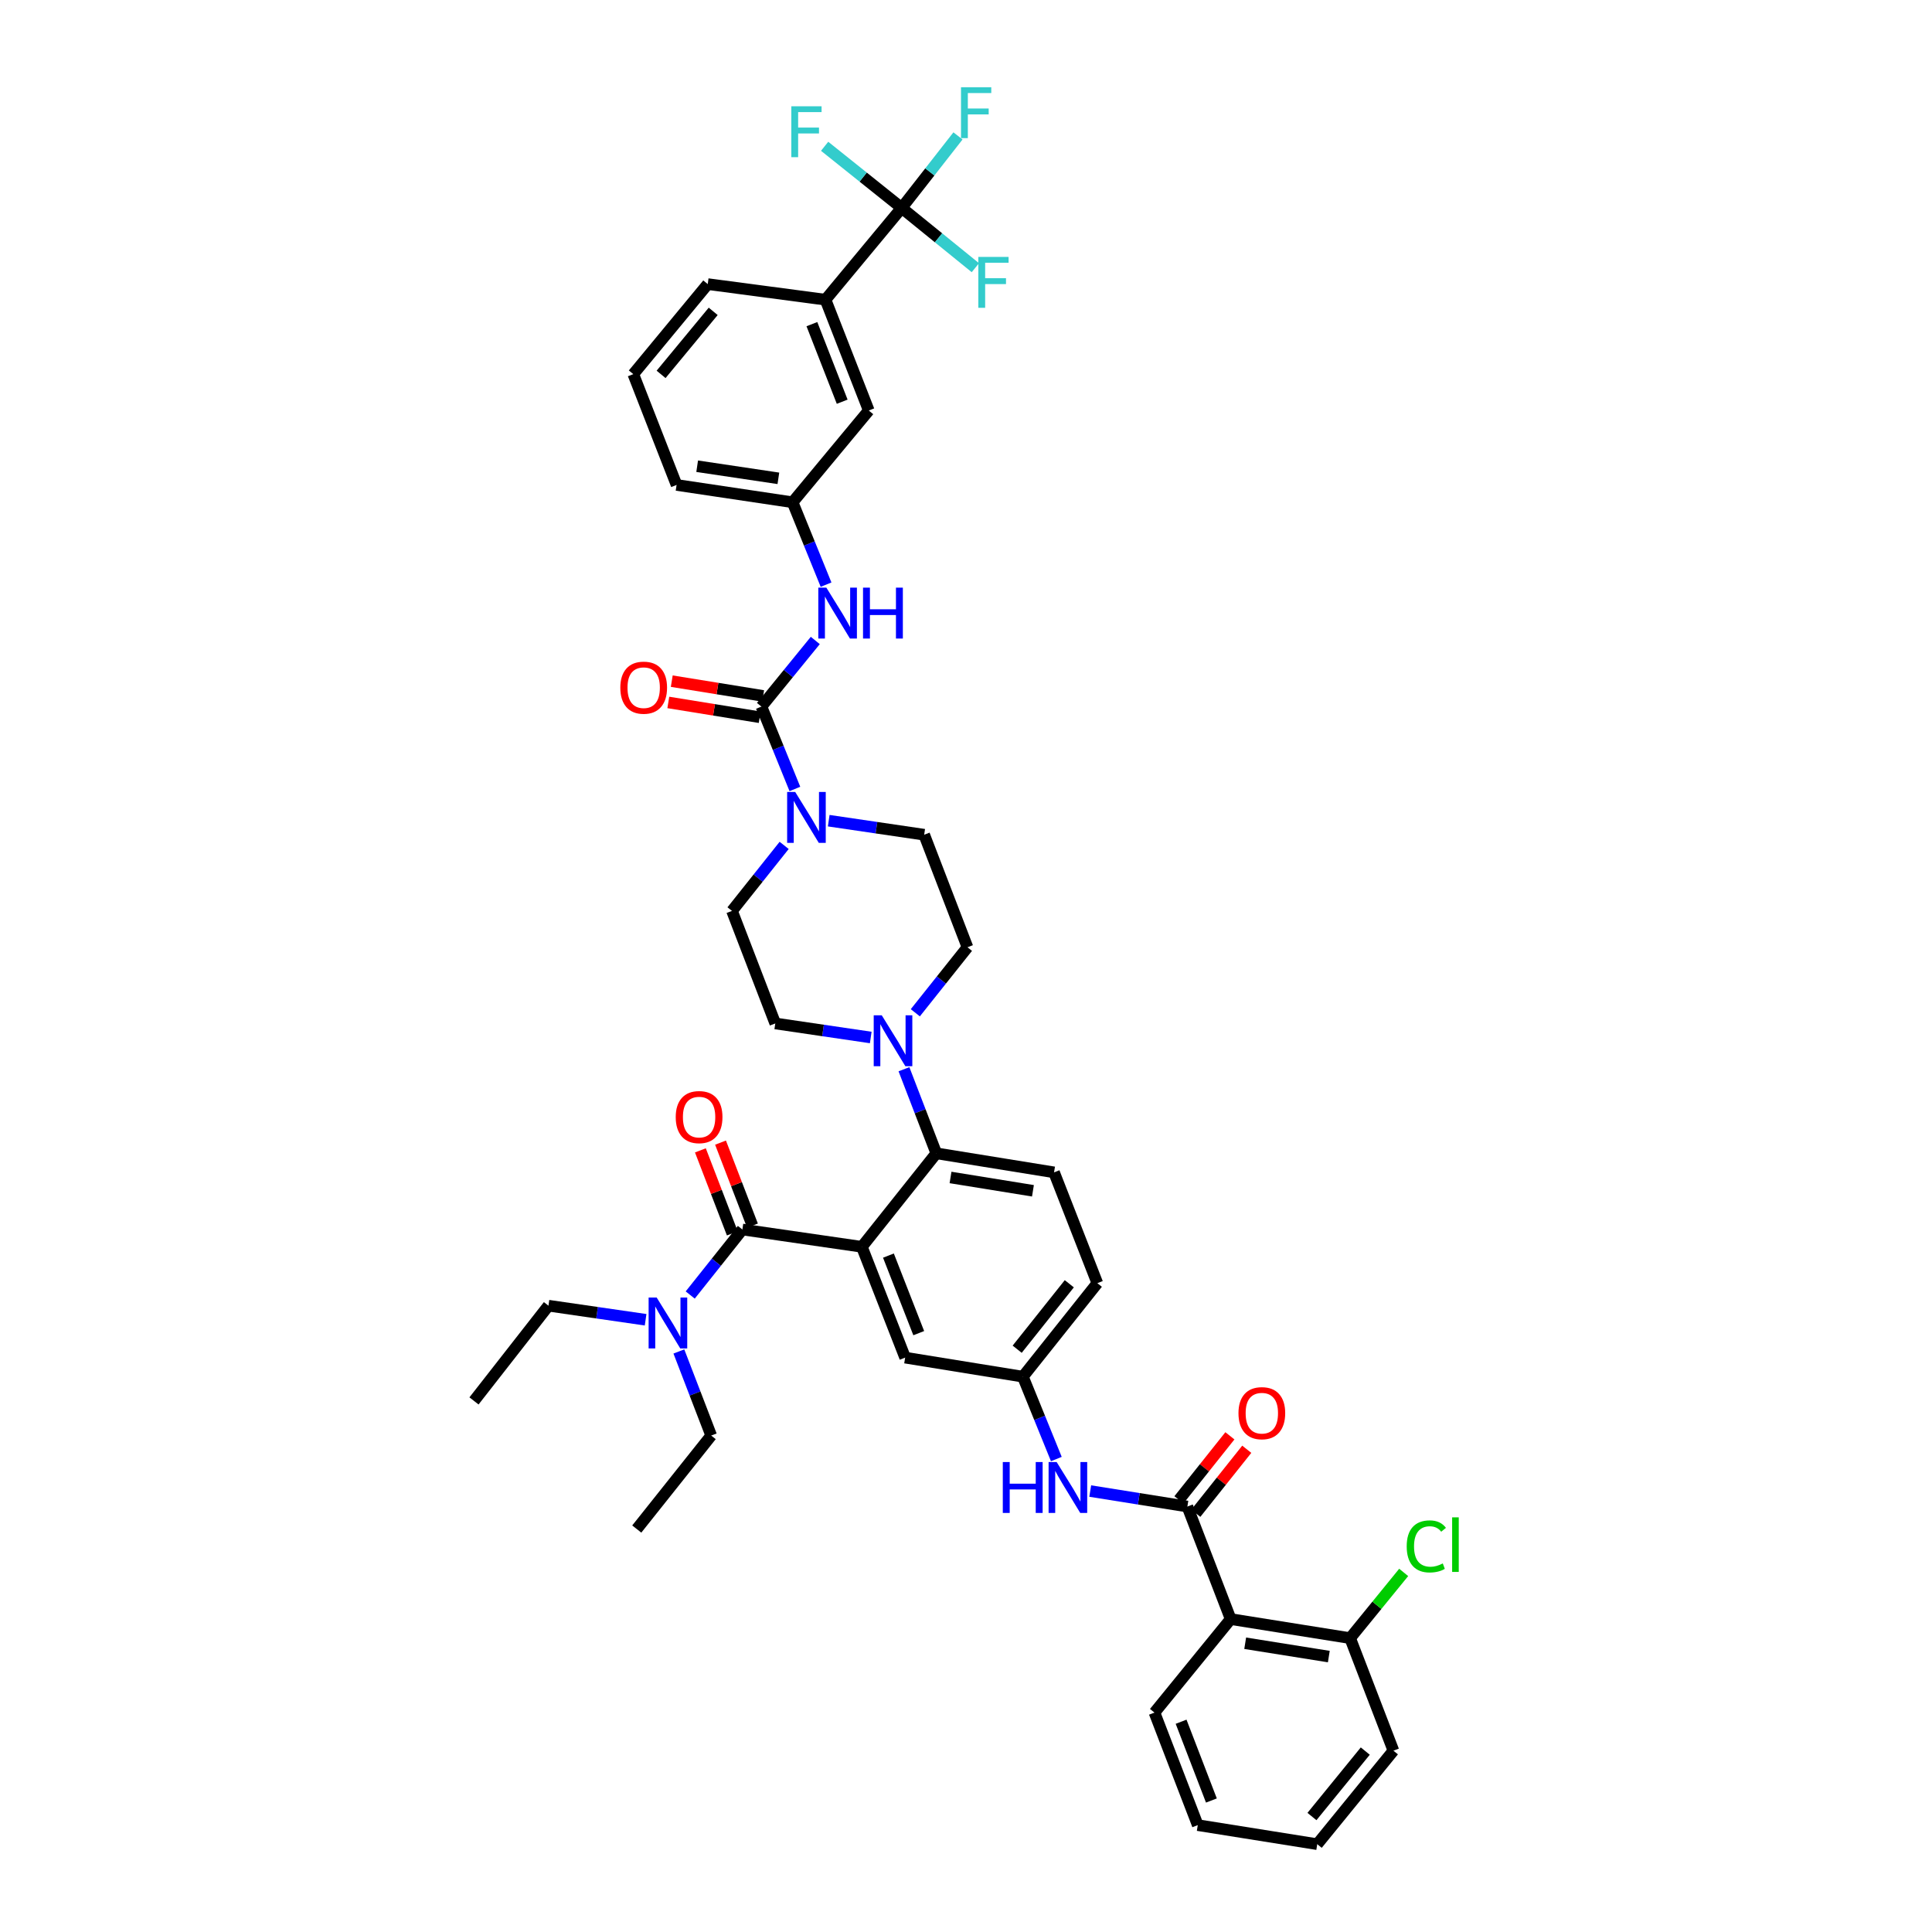<?xml version='1.0' encoding='iso-8859-1'?>
<svg version='1.1' baseProfile='full'
              xmlns='http://www.w3.org/2000/svg'
                      xmlns:rdkit='http://www.rdkit.org/xml'
                      xmlns:xlink='http://www.w3.org/1999/xlink'
                  xml:space='preserve'
width='1000px' height='1000px' viewBox='0 0 1000 1000'>
<!-- END OF HEADER -->
<rect style='opacity:1.0;fill:#FFFFFF;stroke:none' width='1000' height='1000' x='0' y='0'> </rect>
<path class='bond-0' d='M 636.591,743.184 L 623.404,759.746' style='fill:none;fill-rule:evenodd;stroke:#FF0000;stroke-width:6px;stroke-linecap:butt;stroke-linejoin:miter;stroke-opacity:1' />
<path class='bond-0' d='M 623.404,759.746 L 610.217,776.307' style='fill:none;fill-rule:evenodd;stroke:#000000;stroke-width:6px;stroke-linecap:butt;stroke-linejoin:miter;stroke-opacity:1' />
<path class='bond-0' d='M 645.324,750.138 L 632.137,766.7' style='fill:none;fill-rule:evenodd;stroke:#FF0000;stroke-width:6px;stroke-linecap:butt;stroke-linejoin:miter;stroke-opacity:1' />
<path class='bond-0' d='M 632.137,766.7 L 618.95,783.261' style='fill:none;fill-rule:evenodd;stroke:#000000;stroke-width:6px;stroke-linecap:butt;stroke-linejoin:miter;stroke-opacity:1' />
<path class='bond-1' d='M 614.584,779.784 L 589.442,775.775' style='fill:none;fill-rule:evenodd;stroke:#000000;stroke-width:6px;stroke-linecap:butt;stroke-linejoin:miter;stroke-opacity:1' />
<path class='bond-1' d='M 589.442,775.775 L 564.3,771.766' style='fill:none;fill-rule:evenodd;stroke:#0000FF;stroke-width:6px;stroke-linecap:butt;stroke-linejoin:miter;stroke-opacity:1' />
<path class='bond-2' d='M 614.584,779.784 L 636.992,838.034' style='fill:none;fill-rule:evenodd;stroke:#000000;stroke-width:6px;stroke-linecap:butt;stroke-linejoin:miter;stroke-opacity:1' />
<path class='bond-3' d='M 546.763,755.202 L 538.102,733.884' style='fill:none;fill-rule:evenodd;stroke:#0000FF;stroke-width:6px;stroke-linecap:butt;stroke-linejoin:miter;stroke-opacity:1' />
<path class='bond-3' d='M 538.102,733.884 L 529.442,712.566' style='fill:none;fill-rule:evenodd;stroke:#000000;stroke-width:6px;stroke-linecap:butt;stroke-linejoin:miter;stroke-opacity:1' />
<path class='bond-4' d='M 636.992,838.034 L 698.826,847.895' style='fill:none;fill-rule:evenodd;stroke:#000000;stroke-width:6px;stroke-linecap:butt;stroke-linejoin:miter;stroke-opacity:1' />
<path class='bond-4' d='M 644.509,850.537 L 687.793,857.44' style='fill:none;fill-rule:evenodd;stroke:#000000;stroke-width:6px;stroke-linecap:butt;stroke-linejoin:miter;stroke-opacity:1' />
<path class='bond-5' d='M 636.992,838.034 L 597.553,886.435' style='fill:none;fill-rule:evenodd;stroke:#000000;stroke-width:6px;stroke-linecap:butt;stroke-linejoin:miter;stroke-opacity:1' />
<path class='bond-6' d='M 698.826,847.895 L 712.686,830.888' style='fill:none;fill-rule:evenodd;stroke:#000000;stroke-width:6px;stroke-linecap:butt;stroke-linejoin:miter;stroke-opacity:1' />
<path class='bond-6' d='M 712.686,830.888 L 726.545,813.881' style='fill:none;fill-rule:evenodd;stroke:#00CC00;stroke-width:6px;stroke-linecap:butt;stroke-linejoin:miter;stroke-opacity:1' />
<path class='bond-7' d='M 698.826,847.895 L 721.234,906.151' style='fill:none;fill-rule:evenodd;stroke:#000000;stroke-width:6px;stroke-linecap:butt;stroke-linejoin:miter;stroke-opacity:1' />
<path class='bond-8' d='M 466.708,107.619 L 427.276,155.114' style='fill:none;fill-rule:evenodd;stroke:#000000;stroke-width:6px;stroke-linecap:butt;stroke-linejoin:miter;stroke-opacity:1' />
<path class='bond-9' d='M 466.708,107.619 L 481.279,88.982' style='fill:none;fill-rule:evenodd;stroke:#000000;stroke-width:6px;stroke-linecap:butt;stroke-linejoin:miter;stroke-opacity:1' />
<path class='bond-9' d='M 481.279,88.982 L 495.85,70.344' style='fill:none;fill-rule:evenodd;stroke:#33CCCC;stroke-width:6px;stroke-linecap:butt;stroke-linejoin:miter;stroke-opacity:1' />
<path class='bond-10' d='M 466.708,107.619 L 446.767,91.667' style='fill:none;fill-rule:evenodd;stroke:#000000;stroke-width:6px;stroke-linecap:butt;stroke-linejoin:miter;stroke-opacity:1' />
<path class='bond-10' d='M 446.767,91.667 L 426.826,75.715' style='fill:none;fill-rule:evenodd;stroke:#33CCCC;stroke-width:6px;stroke-linecap:butt;stroke-linejoin:miter;stroke-opacity:1' />
<path class='bond-11' d='M 466.708,107.619 L 485.778,123.088' style='fill:none;fill-rule:evenodd;stroke:#000000;stroke-width:6px;stroke-linecap:butt;stroke-linejoin:miter;stroke-opacity:1' />
<path class='bond-11' d='M 485.778,123.088 L 504.847,138.557' style='fill:none;fill-rule:evenodd;stroke:#33CCCC;stroke-width:6px;stroke-linecap:butt;stroke-linejoin:miter;stroke-opacity:1' />
<path class='bond-12' d='M 405.876,437.577 L 392.379,454.528' style='fill:none;fill-rule:evenodd;stroke:#0000FF;stroke-width:6px;stroke-linecap:butt;stroke-linejoin:miter;stroke-opacity:1' />
<path class='bond-12' d='M 392.379,454.528 L 378.881,471.48' style='fill:none;fill-rule:evenodd;stroke:#000000;stroke-width:6px;stroke-linecap:butt;stroke-linejoin:miter;stroke-opacity:1' />
<path class='bond-13' d='M 411.434,408.365 L 402.774,387.047' style='fill:none;fill-rule:evenodd;stroke:#0000FF;stroke-width:6px;stroke-linecap:butt;stroke-linejoin:miter;stroke-opacity:1' />
<path class='bond-13' d='M 402.774,387.047 L 394.113,365.729' style='fill:none;fill-rule:evenodd;stroke:#000000;stroke-width:6px;stroke-linecap:butt;stroke-linejoin:miter;stroke-opacity:1' />
<path class='bond-14' d='M 428.946,424.782 L 453.651,428.415' style='fill:none;fill-rule:evenodd;stroke:#0000FF;stroke-width:6px;stroke-linecap:butt;stroke-linejoin:miter;stroke-opacity:1' />
<path class='bond-14' d='M 453.651,428.415 L 478.356,432.048' style='fill:none;fill-rule:evenodd;stroke:#000000;stroke-width:6px;stroke-linecap:butt;stroke-linejoin:miter;stroke-opacity:1' />
<path class='bond-15' d='M 394.113,365.729 L 408.053,348.621' style='fill:none;fill-rule:evenodd;stroke:#000000;stroke-width:6px;stroke-linecap:butt;stroke-linejoin:miter;stroke-opacity:1' />
<path class='bond-15' d='M 408.053,348.621 L 421.994,331.512' style='fill:none;fill-rule:evenodd;stroke:#0000FF;stroke-width:6px;stroke-linecap:butt;stroke-linejoin:miter;stroke-opacity:1' />
<path class='bond-16' d='M 395.005,360.219 L 371.353,356.392' style='fill:none;fill-rule:evenodd;stroke:#000000;stroke-width:6px;stroke-linecap:butt;stroke-linejoin:miter;stroke-opacity:1' />
<path class='bond-16' d='M 371.353,356.392 L 347.701,352.565' style='fill:none;fill-rule:evenodd;stroke:#FF0000;stroke-width:6px;stroke-linecap:butt;stroke-linejoin:miter;stroke-opacity:1' />
<path class='bond-16' d='M 393.222,371.239 L 369.57,367.412' style='fill:none;fill-rule:evenodd;stroke:#000000;stroke-width:6px;stroke-linecap:butt;stroke-linejoin:miter;stroke-opacity:1' />
<path class='bond-16' d='M 369.57,367.412 L 345.918,363.585' style='fill:none;fill-rule:evenodd;stroke:#FF0000;stroke-width:6px;stroke-linecap:butt;stroke-linejoin:miter;stroke-opacity:1' />
<path class='bond-17' d='M 427.566,302.614 L 418.905,281.293' style='fill:none;fill-rule:evenodd;stroke:#0000FF;stroke-width:6px;stroke-linecap:butt;stroke-linejoin:miter;stroke-opacity:1' />
<path class='bond-17' d='M 418.905,281.293 L 410.245,259.972' style='fill:none;fill-rule:evenodd;stroke:#000000;stroke-width:6px;stroke-linecap:butt;stroke-linejoin:miter;stroke-opacity:1' />
<path class='bond-18' d='M 427.276,155.114 L 449.677,212.477' style='fill:none;fill-rule:evenodd;stroke:#000000;stroke-width:6px;stroke-linecap:butt;stroke-linejoin:miter;stroke-opacity:1' />
<path class='bond-18' d='M 420.237,167.779 L 435.918,207.933' style='fill:none;fill-rule:evenodd;stroke:#000000;stroke-width:6px;stroke-linecap:butt;stroke-linejoin:miter;stroke-opacity:1' />
<path class='bond-19' d='M 427.276,155.114 L 366.328,147.051' style='fill:none;fill-rule:evenodd;stroke:#000000;stroke-width:6px;stroke-linecap:butt;stroke-linejoin:miter;stroke-opacity:1' />
<path class='bond-20' d='M 449.677,212.477 L 410.245,259.972' style='fill:none;fill-rule:evenodd;stroke:#000000;stroke-width:6px;stroke-linecap:butt;stroke-linejoin:miter;stroke-opacity:1' />
<path class='bond-21' d='M 378.881,471.48 L 401.283,529.736' style='fill:none;fill-rule:evenodd;stroke:#000000;stroke-width:6px;stroke-linecap:butt;stroke-linejoin:miter;stroke-opacity:1' />
<path class='bond-22' d='M 450.693,537.002 L 425.988,533.369' style='fill:none;fill-rule:evenodd;stroke:#0000FF;stroke-width:6px;stroke-linecap:butt;stroke-linejoin:miter;stroke-opacity:1' />
<path class='bond-22' d='M 425.988,533.369 L 401.283,529.736' style='fill:none;fill-rule:evenodd;stroke:#000000;stroke-width:6px;stroke-linecap:butt;stroke-linejoin:miter;stroke-opacity:1' />
<path class='bond-23' d='M 467.891,553.432 L 476.262,575.193' style='fill:none;fill-rule:evenodd;stroke:#0000FF;stroke-width:6px;stroke-linecap:butt;stroke-linejoin:miter;stroke-opacity:1' />
<path class='bond-23' d='M 476.262,575.193 L 484.632,596.954' style='fill:none;fill-rule:evenodd;stroke:#000000;stroke-width:6px;stroke-linecap:butt;stroke-linejoin:miter;stroke-opacity:1' />
<path class='bond-24' d='M 473.762,524.21 L 487.263,507.257' style='fill:none;fill-rule:evenodd;stroke:#0000FF;stroke-width:6px;stroke-linecap:butt;stroke-linejoin:miter;stroke-opacity:1' />
<path class='bond-24' d='M 487.263,507.257 L 500.764,490.304' style='fill:none;fill-rule:evenodd;stroke:#000000;stroke-width:6px;stroke-linecap:butt;stroke-linejoin:miter;stroke-opacity:1' />
<path class='bond-25' d='M 389.468,634.383 L 381.205,612.901' style='fill:none;fill-rule:evenodd;stroke:#000000;stroke-width:6px;stroke-linecap:butt;stroke-linejoin:miter;stroke-opacity:1' />
<path class='bond-25' d='M 381.205,612.901 L 372.942,591.419' style='fill:none;fill-rule:evenodd;stroke:#FF0000;stroke-width:6px;stroke-linecap:butt;stroke-linejoin:miter;stroke-opacity:1' />
<path class='bond-25' d='M 379.048,638.391 L 370.785,616.908' style='fill:none;fill-rule:evenodd;stroke:#000000;stroke-width:6px;stroke-linecap:butt;stroke-linejoin:miter;stroke-opacity:1' />
<path class='bond-25' d='M 370.785,616.908 L 362.522,595.426' style='fill:none;fill-rule:evenodd;stroke:#FF0000;stroke-width:6px;stroke-linecap:butt;stroke-linejoin:miter;stroke-opacity:1' />
<path class='bond-26' d='M 384.258,636.387 L 370.757,653.34' style='fill:none;fill-rule:evenodd;stroke:#000000;stroke-width:6px;stroke-linecap:butt;stroke-linejoin:miter;stroke-opacity:1' />
<path class='bond-26' d='M 370.757,653.34 L 357.257,670.293' style='fill:none;fill-rule:evenodd;stroke:#0000FF;stroke-width:6px;stroke-linecap:butt;stroke-linejoin:miter;stroke-opacity:1' />
<path class='bond-27' d='M 384.258,636.387 L 446.093,645.349' style='fill:none;fill-rule:evenodd;stroke:#000000;stroke-width:6px;stroke-linecap:butt;stroke-linejoin:miter;stroke-opacity:1' />
<path class='bond-28' d='M 351.384,699.515 L 359.752,721.276' style='fill:none;fill-rule:evenodd;stroke:#0000FF;stroke-width:6px;stroke-linecap:butt;stroke-linejoin:miter;stroke-opacity:1' />
<path class='bond-28' d='M 359.752,721.276 L 368.12,743.037' style='fill:none;fill-rule:evenodd;stroke:#000000;stroke-width:6px;stroke-linecap:butt;stroke-linejoin:miter;stroke-opacity:1' />
<path class='bond-29' d='M 334.165,683.107 L 309.021,679.463' style='fill:none;fill-rule:evenodd;stroke:#0000FF;stroke-width:6px;stroke-linecap:butt;stroke-linejoin:miter;stroke-opacity:1' />
<path class='bond-29' d='M 309.021,679.463 L 283.878,675.819' style='fill:none;fill-rule:evenodd;stroke:#000000;stroke-width:6px;stroke-linecap:butt;stroke-linejoin:miter;stroke-opacity:1' />
<path class='bond-30' d='M 368.12,743.037 L 329.587,791.432' style='fill:none;fill-rule:evenodd;stroke:#000000;stroke-width:6px;stroke-linecap:butt;stroke-linejoin:miter;stroke-opacity:1' />
<path class='bond-31' d='M 283.878,675.819 L 245.338,725.113' style='fill:none;fill-rule:evenodd;stroke:#000000;stroke-width:6px;stroke-linecap:butt;stroke-linejoin:miter;stroke-opacity:1' />
<path class='bond-32' d='M 446.093,645.349 L 468.501,702.705' style='fill:none;fill-rule:evenodd;stroke:#000000;stroke-width:6px;stroke-linecap:butt;stroke-linejoin:miter;stroke-opacity:1' />
<path class='bond-32' d='M 459.852,649.89 L 475.538,690.039' style='fill:none;fill-rule:evenodd;stroke:#000000;stroke-width:6px;stroke-linecap:butt;stroke-linejoin:miter;stroke-opacity:1' />
<path class='bond-33' d='M 446.093,645.349 L 484.632,596.954' style='fill:none;fill-rule:evenodd;stroke:#000000;stroke-width:6px;stroke-linecap:butt;stroke-linejoin:miter;stroke-opacity:1' />
<path class='bond-34' d='M 468.501,702.705 L 529.442,712.566' style='fill:none;fill-rule:evenodd;stroke:#000000;stroke-width:6px;stroke-linecap:butt;stroke-linejoin:miter;stroke-opacity:1' />
<path class='bond-35' d='M 484.632,596.954 L 545.573,606.809' style='fill:none;fill-rule:evenodd;stroke:#000000;stroke-width:6px;stroke-linecap:butt;stroke-linejoin:miter;stroke-opacity:1' />
<path class='bond-35' d='M 491.991,609.453 L 534.65,616.351' style='fill:none;fill-rule:evenodd;stroke:#000000;stroke-width:6px;stroke-linecap:butt;stroke-linejoin:miter;stroke-opacity:1' />
<path class='bond-36' d='M 529.442,712.566 L 567.981,664.172' style='fill:none;fill-rule:evenodd;stroke:#000000;stroke-width:6px;stroke-linecap:butt;stroke-linejoin:miter;stroke-opacity:1' />
<path class='bond-36' d='M 526.49,698.353 L 553.468,664.476' style='fill:none;fill-rule:evenodd;stroke:#000000;stroke-width:6px;stroke-linecap:butt;stroke-linejoin:miter;stroke-opacity:1' />
<path class='bond-37' d='M 545.573,606.809 L 567.981,664.172' style='fill:none;fill-rule:evenodd;stroke:#000000;stroke-width:6px;stroke-linecap:butt;stroke-linejoin:miter;stroke-opacity:1' />
<path class='bond-38' d='M 500.764,490.304 L 478.356,432.048' style='fill:none;fill-rule:evenodd;stroke:#000000;stroke-width:6px;stroke-linecap:butt;stroke-linejoin:miter;stroke-opacity:1' />
<path class='bond-39' d='M 410.245,259.972 L 350.196,251.01' style='fill:none;fill-rule:evenodd;stroke:#000000;stroke-width:6px;stroke-linecap:butt;stroke-linejoin:miter;stroke-opacity:1' />
<path class='bond-39' d='M 402.885,247.586 L 360.852,241.313' style='fill:none;fill-rule:evenodd;stroke:#000000;stroke-width:6px;stroke-linecap:butt;stroke-linejoin:miter;stroke-opacity:1' />
<path class='bond-40' d='M 366.328,147.051 L 327.795,193.653' style='fill:none;fill-rule:evenodd;stroke:#000000;stroke-width:6px;stroke-linecap:butt;stroke-linejoin:miter;stroke-opacity:1' />
<path class='bond-40' d='M 369.152,161.155 L 342.178,193.777' style='fill:none;fill-rule:evenodd;stroke:#000000;stroke-width:6px;stroke-linecap:butt;stroke-linejoin:miter;stroke-opacity:1' />
<path class='bond-41' d='M 327.795,193.653 L 350.196,251.01' style='fill:none;fill-rule:evenodd;stroke:#000000;stroke-width:6px;stroke-linecap:butt;stroke-linejoin:miter;stroke-opacity:1' />
<path class='bond-42' d='M 597.553,886.435 L 619.961,944.684' style='fill:none;fill-rule:evenodd;stroke:#000000;stroke-width:6px;stroke-linecap:butt;stroke-linejoin:miter;stroke-opacity:1' />
<path class='bond-42' d='M 611.333,891.164 L 627.019,931.939' style='fill:none;fill-rule:evenodd;stroke:#000000;stroke-width:6px;stroke-linecap:butt;stroke-linejoin:miter;stroke-opacity:1' />
<path class='bond-43' d='M 721.234,906.151 L 681.801,954.545' style='fill:none;fill-rule:evenodd;stroke:#000000;stroke-width:6px;stroke-linecap:butt;stroke-linejoin:miter;stroke-opacity:1' />
<path class='bond-43' d='M 706.665,906.358 L 679.062,940.234' style='fill:none;fill-rule:evenodd;stroke:#000000;stroke-width:6px;stroke-linecap:butt;stroke-linejoin:miter;stroke-opacity:1' />
<path class='bond-44' d='M 619.961,944.684 L 681.801,954.545' style='fill:none;fill-rule:evenodd;stroke:#000000;stroke-width:6px;stroke-linecap:butt;stroke-linejoin:miter;stroke-opacity:1' />
<path  class='atom-0' d='M 641.029 731.458
Q 641.029 725.132, 644.155 721.597
Q 647.281 718.061, 653.123 718.061
Q 658.965 718.061, 662.091 721.597
Q 665.217 725.132, 665.217 731.458
Q 665.217 737.858, 662.054 741.505
Q 658.891 745.115, 653.123 745.115
Q 647.318 745.115, 644.155 741.505
Q 641.029 737.896, 641.029 731.458
M 653.123 742.138
Q 657.142 742.138, 659.3 739.458
Q 661.496 736.742, 661.496 731.458
Q 661.496 726.285, 659.3 723.68
Q 657.142 721.038, 653.123 721.038
Q 649.104 721.038, 646.909 723.643
Q 644.75 726.248, 644.75 731.458
Q 644.75 736.779, 646.909 739.458
Q 649.104 742.138, 653.123 742.138
' fill='#FF0000'/>
<path  class='atom-2' d='M 519.047 756.75
L 522.62 756.75
L 522.62 767.951
L 536.09 767.951
L 536.09 756.75
L 539.663 756.75
L 539.663 783.096
L 536.09 783.096
L 536.09 770.928
L 522.62 770.928
L 522.62 783.096
L 519.047 783.096
L 519.047 756.75
' fill='#0000FF'/>
<path  class='atom-2' d='M 546.919 756.75
L 555.552 770.704
Q 556.408 772.081, 557.785 774.574
Q 559.162 777.068, 559.236 777.217
L 559.236 756.75
L 562.734 756.75
L 562.734 783.096
L 559.125 783.096
L 549.859 767.839
Q 548.78 766.053, 547.626 764.006
Q 546.51 761.959, 546.175 761.327
L 546.175 783.096
L 542.751 783.096
L 542.751 756.75
L 546.919 756.75
' fill='#0000FF'/>
<path  class='atom-6' d='M 411.591 409.913
L 420.224 423.867
Q 421.08 425.244, 422.457 427.737
Q 423.833 430.231, 423.908 430.379
L 423.908 409.913
L 427.406 409.913
L 427.406 436.259
L 423.796 436.259
L 414.53 421.002
Q 413.451 419.216, 412.298 417.169
Q 411.181 415.122, 410.846 414.49
L 410.846 436.259
L 407.423 436.259
L 407.423 409.913
L 411.591 409.913
' fill='#0000FF'/>
<path  class='atom-8' d='M 427.722 304.162
L 436.355 318.116
Q 437.211 319.493, 438.588 321.986
Q 439.965 324.479, 440.039 324.628
L 440.039 304.162
L 443.537 304.162
L 443.537 330.508
L 439.928 330.508
L 430.662 315.251
Q 429.583 313.465, 428.429 311.418
Q 427.313 309.371, 426.978 308.739
L 426.978 330.508
L 423.554 330.508
L 423.554 304.162
L 427.722 304.162
' fill='#0000FF'/>
<path  class='atom-8' d='M 446.7 304.162
L 450.273 304.162
L 450.273 315.362
L 463.744 315.362
L 463.744 304.162
L 467.316 304.162
L 467.316 330.508
L 463.744 330.508
L 463.744 318.339
L 450.273 318.339
L 450.273 330.508
L 446.7 330.508
L 446.7 304.162
' fill='#0000FF'/>
<path  class='atom-9' d='M 321.078 355.942
Q 321.078 349.616, 324.204 346.081
Q 327.33 342.546, 333.172 342.546
Q 339.014 342.546, 342.14 346.081
Q 345.266 349.616, 345.266 355.942
Q 345.266 362.343, 342.103 365.99
Q 338.94 369.599, 333.172 369.599
Q 327.367 369.599, 324.204 365.99
Q 321.078 362.38, 321.078 355.942
M 333.172 366.622
Q 337.191 366.622, 339.349 363.943
Q 341.545 361.227, 341.545 355.942
Q 341.545 350.77, 339.349 348.165
Q 337.191 345.523, 333.172 345.523
Q 329.153 345.523, 326.957 348.128
Q 324.799 350.733, 324.799 355.942
Q 324.799 361.264, 326.957 363.943
Q 329.153 366.622, 333.172 366.622
' fill='#FF0000'/>
<path  class='atom-13' d='M 456.4 525.525
L 465.034 539.48
Q 465.889 540.856, 467.266 543.35
Q 468.643 545.843, 468.718 545.992
L 468.718 525.525
L 472.216 525.525
L 472.216 551.871
L 468.606 551.871
L 459.34 536.614
Q 458.261 534.828, 457.107 532.781
Q 455.991 530.735, 455.656 530.102
L 455.656 551.871
L 452.233 551.871
L 452.233 525.525
L 456.4 525.525
' fill='#0000FF'/>
<path  class='atom-16' d='M 349.756 578.205
Q 349.756 571.879, 352.882 568.344
Q 356.008 564.809, 361.85 564.809
Q 367.692 564.809, 370.818 568.344
Q 373.944 571.879, 373.944 578.205
Q 373.944 584.606, 370.781 588.253
Q 367.618 591.862, 361.85 591.862
Q 356.045 591.862, 352.882 588.253
Q 349.756 584.643, 349.756 578.205
M 361.85 588.885
Q 365.869 588.885, 368.027 586.206
Q 370.223 583.489, 370.223 578.205
Q 370.223 573.033, 368.027 570.428
Q 365.869 567.786, 361.85 567.786
Q 357.831 567.786, 355.636 570.391
Q 353.477 572.995, 353.477 578.205
Q 353.477 583.527, 355.636 586.206
Q 357.831 588.885, 361.85 588.885
' fill='#FF0000'/>
<path  class='atom-17' d='M 339.895 671.608
L 348.528 685.563
Q 349.384 686.939, 350.761 689.433
Q 352.138 691.926, 352.212 692.075
L 352.212 671.608
L 355.71 671.608
L 355.71 697.954
L 352.1 697.954
L 342.835 682.697
Q 341.755 680.911, 340.602 678.864
Q 339.486 676.818, 339.151 676.185
L 339.151 697.954
L 335.727 697.954
L 335.727 671.608
L 339.895 671.608
' fill='#0000FF'/>
<path  class='atom-30' d='M 497.414 45.152
L 513.081 45.152
L 513.081 48.166
L 500.95 48.166
L 500.95 56.166
L 511.741 56.166
L 511.741 59.218
L 500.95 59.218
L 500.95 71.498
L 497.414 71.498
L 497.414 45.152
' fill='#33CCCC'/>
<path  class='atom-31' d='M 409.581 55.013
L 425.247 55.013
L 425.247 58.027
L 413.116 58.027
L 413.116 66.028
L 423.908 66.028
L 423.908 69.079
L 413.116 69.079
L 413.116 81.359
L 409.581 81.359
L 409.581 55.013
' fill='#33CCCC'/>
<path  class='atom-32' d='M 506.376 132.979
L 522.043 132.979
L 522.043 135.993
L 509.912 135.993
L 509.912 143.994
L 520.703 143.994
L 520.703 147.045
L 509.912 147.045
L 509.912 159.325
L 506.376 159.325
L 506.376 132.979
' fill='#33CCCC'/>
<path  class='atom-37' d='M 728.106 800.412
Q 728.106 793.863, 731.157 790.439
Q 734.246 786.979, 740.088 786.979
Q 745.521 786.979, 748.424 790.811
L 745.968 792.821
Q 743.847 790.03, 740.088 790.03
Q 736.106 790.03, 733.985 792.709
Q 731.902 795.351, 731.902 800.412
Q 731.902 805.622, 734.06 808.301
Q 736.255 810.98, 740.498 810.98
Q 743.4 810.98, 746.786 809.231
L 747.828 812.022
Q 746.452 812.915, 744.368 813.436
Q 742.284 813.957, 739.977 813.957
Q 734.246 813.957, 731.157 810.459
Q 728.106 806.962, 728.106 800.412
' fill='#00CC00'/>
<path  class='atom-37' d='M 751.624 785.378
L 755.048 785.378
L 755.048 813.623
L 751.624 813.623
L 751.624 785.378
' fill='#00CC00'/>
</svg>
